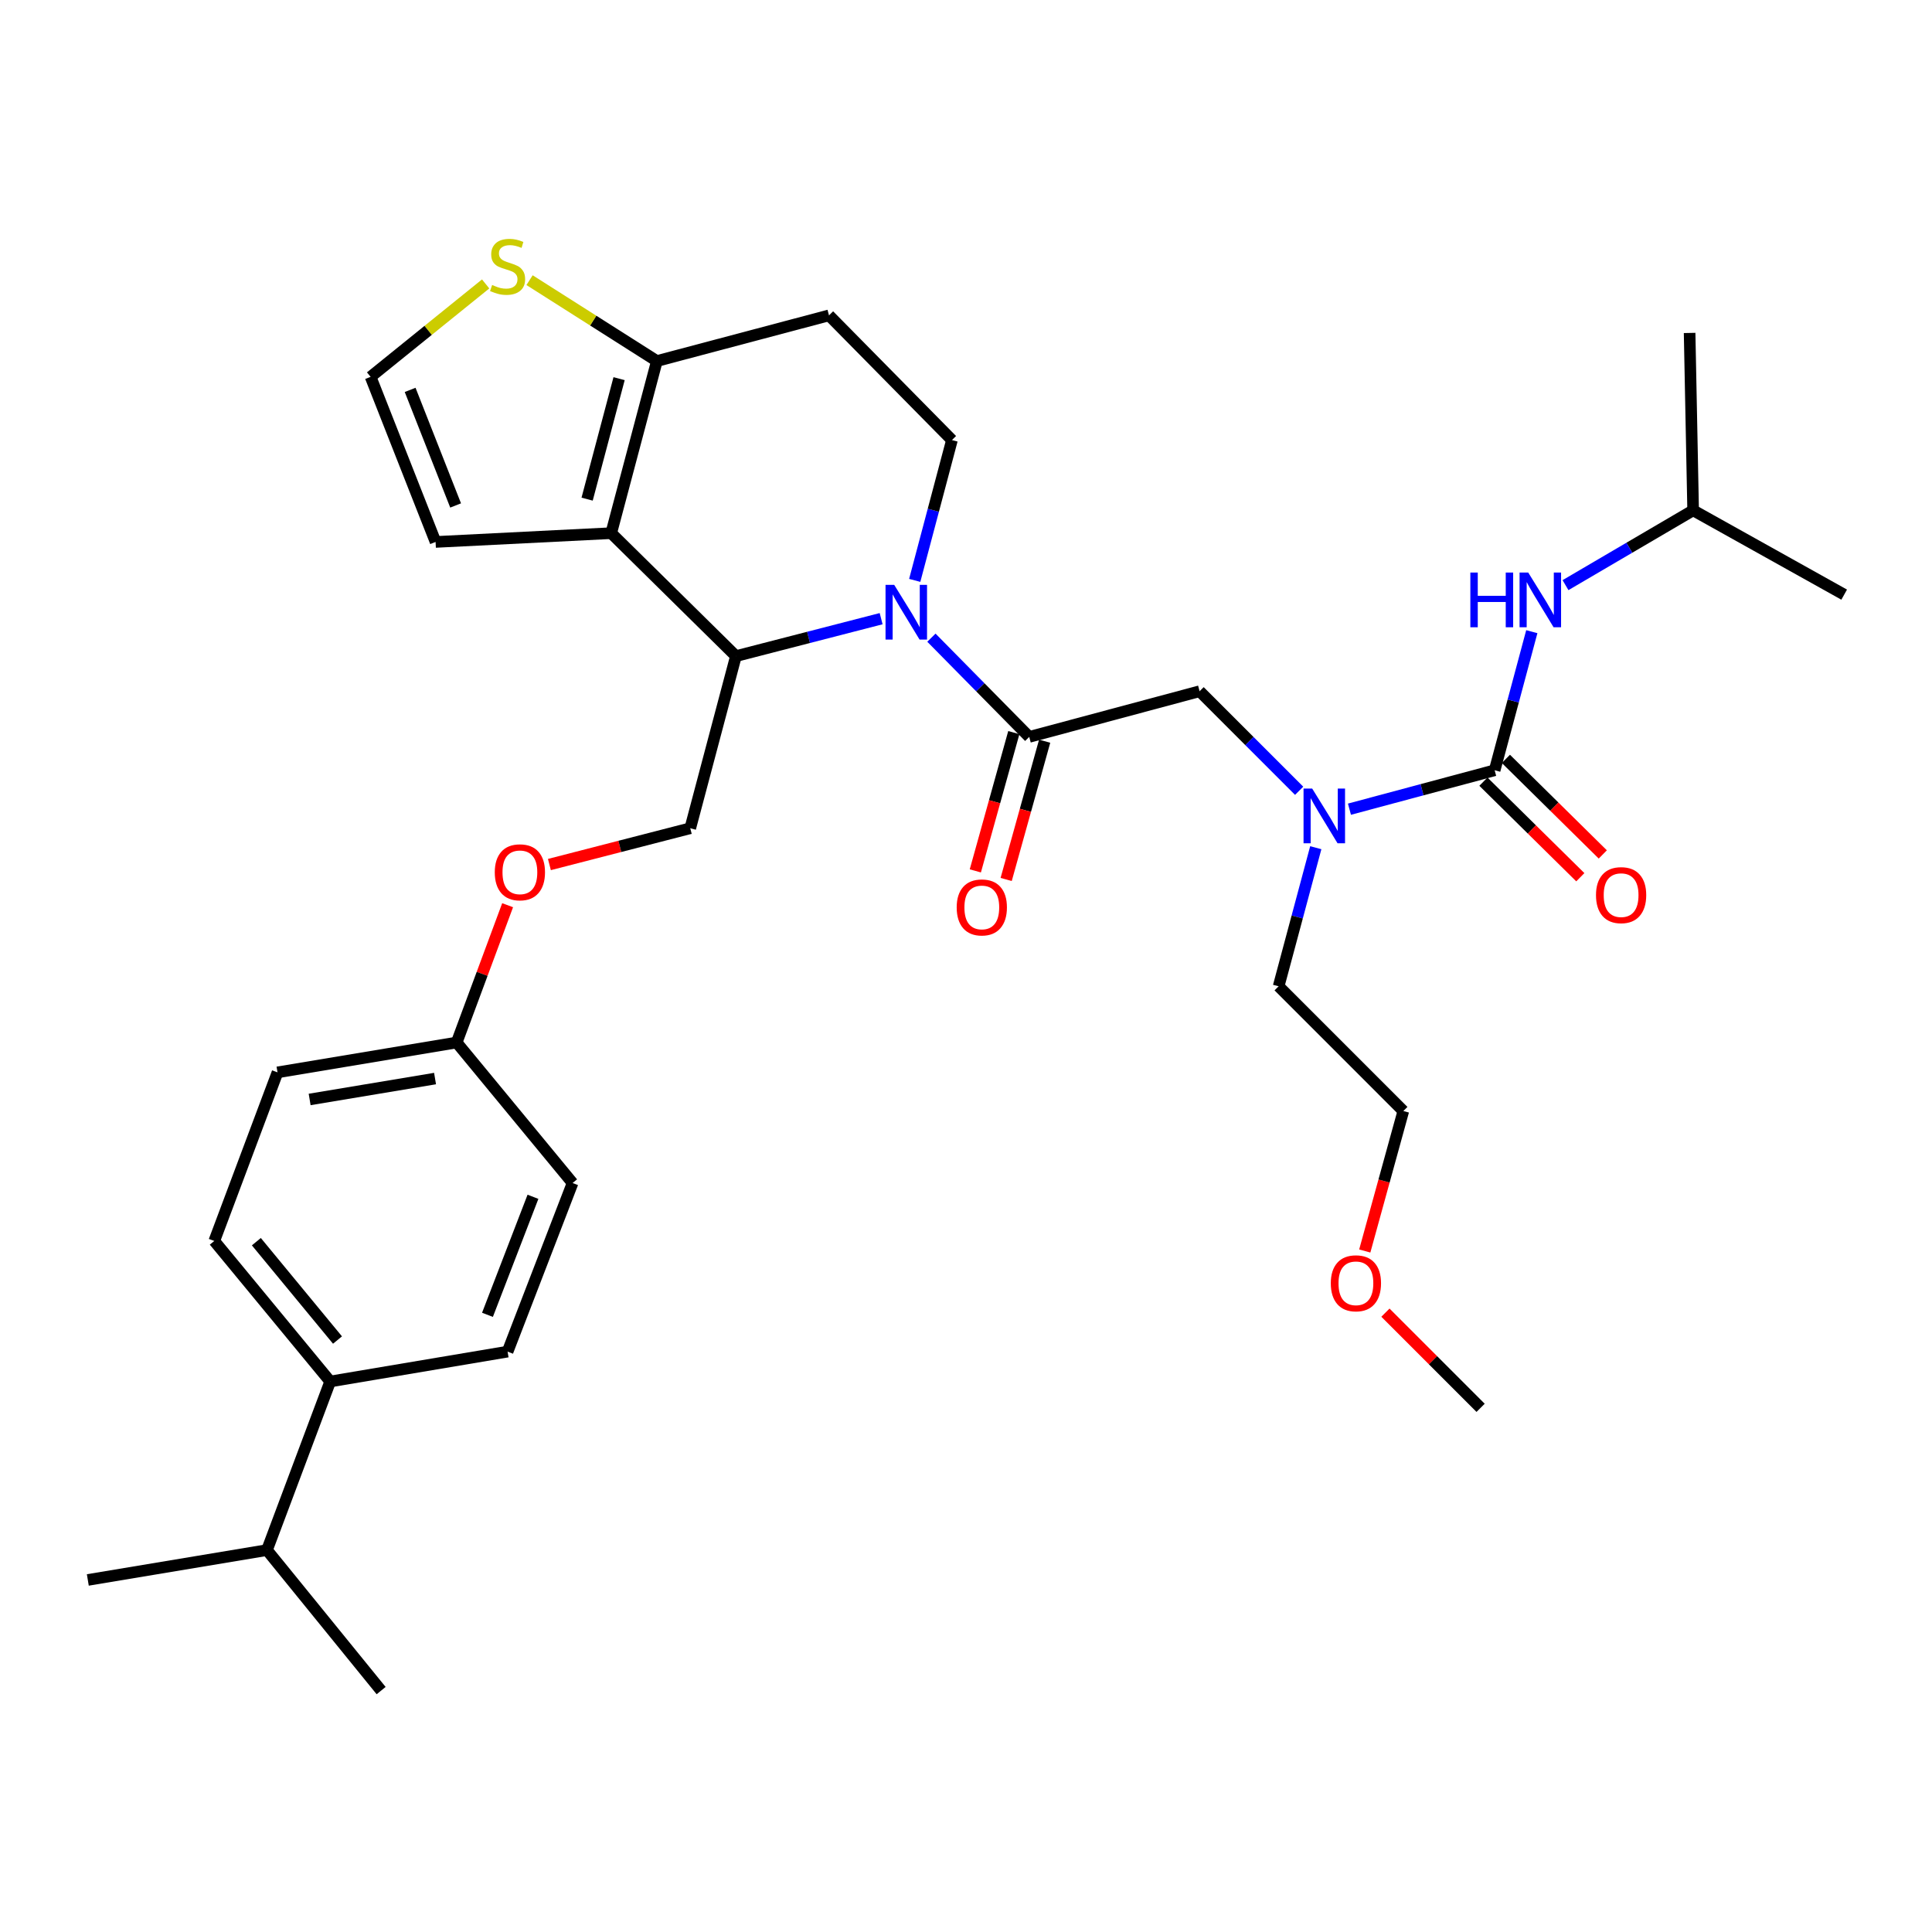 <?xml version='1.0' encoding='iso-8859-1'?>
<svg version='1.1' baseProfile='full'
              xmlns='http://www.w3.org/2000/svg'
                      xmlns:rdkit='http://www.rdkit.org/xml'
                      xmlns:xlink='http://www.w3.org/1999/xlink'
                  xml:space='preserve'
width='1000px' height='1000px' viewBox='0 0 1000 1000'>
<!-- END OF HEADER -->
<rect style='opacity:1.0;fill:#FFFFFF;stroke:none' width='1000' height='1000' x='0' y='0'> </rect>
<path class='bond-0' d='M 876.362,264.147 L 874.54,172.332' style='fill:none;fill-rule:evenodd;stroke:#000000;stroke-width:6px;stroke-linecap:butt;stroke-linejoin:miter;stroke-opacity:1' />
<path class='bond-1' d='M 876.362,264.147 L 954.545,307.785' style='fill:none;fill-rule:evenodd;stroke:#000000;stroke-width:6px;stroke-linecap:butt;stroke-linejoin:miter;stroke-opacity:1' />
<path class='bond-2' d='M 876.362,264.147 L 843.331,283.509' style='fill:none;fill-rule:evenodd;stroke:#000000;stroke-width:6px;stroke-linecap:butt;stroke-linejoin:miter;stroke-opacity:1' />
<path class='bond-2' d='M 843.331,283.509 L 810.3,302.871' style='fill:none;fill-rule:evenodd;stroke:#0000FF;stroke-width:6px;stroke-linecap:butt;stroke-linejoin:miter;stroke-opacity:1' />
<path class='bond-3' d='M 672.43,409.304 L 646.67,383.544' style='fill:none;fill-rule:evenodd;stroke:#0000FF;stroke-width:6px;stroke-linecap:butt;stroke-linejoin:miter;stroke-opacity:1' />
<path class='bond-3' d='M 646.67,383.544 L 620.91,357.784' style='fill:none;fill-rule:evenodd;stroke:#000000;stroke-width:6px;stroke-linecap:butt;stroke-linejoin:miter;stroke-opacity:1' />
<path class='bond-4' d='M 698.474,418.835 L 736.053,408.762' style='fill:none;fill-rule:evenodd;stroke:#0000FF;stroke-width:6px;stroke-linecap:butt;stroke-linejoin:miter;stroke-opacity:1' />
<path class='bond-4' d='M 736.053,408.762 L 773.631,398.689' style='fill:none;fill-rule:evenodd;stroke:#000000;stroke-width:6px;stroke-linecap:butt;stroke-linejoin:miter;stroke-opacity:1' />
<path class='bond-5' d='M 681.045,438.768 L 671.43,474.637' style='fill:none;fill-rule:evenodd;stroke:#0000FF;stroke-width:6px;stroke-linecap:butt;stroke-linejoin:miter;stroke-opacity:1' />
<path class='bond-5' d='M 671.43,474.637 L 661.815,510.505' style='fill:none;fill-rule:evenodd;stroke:#000000;stroke-width:6px;stroke-linecap:butt;stroke-linejoin:miter;stroke-opacity:1' />
<path class='bond-6' d='M 767.814,404.587 L 792.892,429.319' style='fill:none;fill-rule:evenodd;stroke:#000000;stroke-width:6px;stroke-linecap:butt;stroke-linejoin:miter;stroke-opacity:1' />
<path class='bond-6' d='M 792.892,429.319 L 817.969,454.051' style='fill:none;fill-rule:evenodd;stroke:#FF0000;stroke-width:6px;stroke-linecap:butt;stroke-linejoin:miter;stroke-opacity:1' />
<path class='bond-6' d='M 779.448,392.791 L 804.526,417.522' style='fill:none;fill-rule:evenodd;stroke:#000000;stroke-width:6px;stroke-linecap:butt;stroke-linejoin:miter;stroke-opacity:1' />
<path class='bond-6' d='M 804.526,417.522 L 829.603,442.254' style='fill:none;fill-rule:evenodd;stroke:#FF0000;stroke-width:6px;stroke-linecap:butt;stroke-linejoin:miter;stroke-opacity:1' />
<path class='bond-7' d='M 773.631,398.689 L 783.246,362.82' style='fill:none;fill-rule:evenodd;stroke:#000000;stroke-width:6px;stroke-linecap:butt;stroke-linejoin:miter;stroke-opacity:1' />
<path class='bond-7' d='M 783.246,362.82 L 792.861,326.952' style='fill:none;fill-rule:evenodd;stroke:#0000FF;stroke-width:6px;stroke-linecap:butt;stroke-linejoin:miter;stroke-opacity:1' />
<path class='bond-8' d='M 706.4,647.516 L 716.383,611.286' style='fill:none;fill-rule:evenodd;stroke:#FF0000;stroke-width:6px;stroke-linecap:butt;stroke-linejoin:miter;stroke-opacity:1' />
<path class='bond-8' d='M 716.383,611.286 L 726.366,575.056' style='fill:none;fill-rule:evenodd;stroke:#000000;stroke-width:6px;stroke-linecap:butt;stroke-linejoin:miter;stroke-opacity:1' />
<path class='bond-9' d='M 717.1,679.428 L 741.73,704.058' style='fill:none;fill-rule:evenodd;stroke:#FF0000;stroke-width:6px;stroke-linecap:butt;stroke-linejoin:miter;stroke-opacity:1' />
<path class='bond-9' d='M 741.73,704.058 L 766.36,728.688' style='fill:none;fill-rule:evenodd;stroke:#000000;stroke-width:6px;stroke-linecap:butt;stroke-linejoin:miter;stroke-opacity:1' />
<path class='bond-10' d='M 661.815,510.505 L 726.366,575.056' style='fill:none;fill-rule:evenodd;stroke:#000000;stroke-width:6px;stroke-linecap:butt;stroke-linejoin:miter;stroke-opacity:1' />
<path class='bond-11' d='M 456.075,320.226 L 418.494,329.916' style='fill:none;fill-rule:evenodd;stroke:#0000FF;stroke-width:6px;stroke-linecap:butt;stroke-linejoin:miter;stroke-opacity:1' />
<path class='bond-11' d='M 418.494,329.916 L 380.912,339.605' style='fill:none;fill-rule:evenodd;stroke:#000000;stroke-width:6px;stroke-linecap:butt;stroke-linejoin:miter;stroke-opacity:1' />
<path class='bond-12' d='M 482.097,330.062 L 507.414,355.742' style='fill:none;fill-rule:evenodd;stroke:#0000FF;stroke-width:6px;stroke-linecap:butt;stroke-linejoin:miter;stroke-opacity:1' />
<path class='bond-12' d='M 507.414,355.742 L 532.731,381.421' style='fill:none;fill-rule:evenodd;stroke:#000000;stroke-width:6px;stroke-linecap:butt;stroke-linejoin:miter;stroke-opacity:1' />
<path class='bond-13' d='M 473.46,300.406 L 483.094,264.093' style='fill:none;fill-rule:evenodd;stroke:#0000FF;stroke-width:6px;stroke-linecap:butt;stroke-linejoin:miter;stroke-opacity:1' />
<path class='bond-13' d='M 483.094,264.093 L 492.728,227.78' style='fill:none;fill-rule:evenodd;stroke:#000000;stroke-width:6px;stroke-linecap:butt;stroke-linejoin:miter;stroke-opacity:1' />
<path class='bond-14' d='M 524.751,379.199 L 514.788,414.985' style='fill:none;fill-rule:evenodd;stroke:#000000;stroke-width:6px;stroke-linecap:butt;stroke-linejoin:miter;stroke-opacity:1' />
<path class='bond-14' d='M 514.788,414.985 L 504.826,450.77' style='fill:none;fill-rule:evenodd;stroke:#FF0000;stroke-width:6px;stroke-linecap:butt;stroke-linejoin:miter;stroke-opacity:1' />
<path class='bond-14' d='M 540.712,383.643 L 530.749,419.428' style='fill:none;fill-rule:evenodd;stroke:#000000;stroke-width:6px;stroke-linecap:butt;stroke-linejoin:miter;stroke-opacity:1' />
<path class='bond-14' d='M 530.749,419.428 L 520.787,455.214' style='fill:none;fill-rule:evenodd;stroke:#FF0000;stroke-width:6px;stroke-linecap:butt;stroke-linejoin:miter;stroke-opacity:1' />
<path class='bond-15' d='M 532.731,381.421 L 620.91,357.784' style='fill:none;fill-rule:evenodd;stroke:#000000;stroke-width:6px;stroke-linecap:butt;stroke-linejoin:miter;stroke-opacity:1' />
<path class='bond-16' d='M 380.912,339.605 L 316.361,275.965' style='fill:none;fill-rule:evenodd;stroke:#000000;stroke-width:6px;stroke-linecap:butt;stroke-linejoin:miter;stroke-opacity:1' />
<path class='bond-17' d='M 380.912,339.605 L 357.275,428.695' style='fill:none;fill-rule:evenodd;stroke:#000000;stroke-width:6px;stroke-linecap:butt;stroke-linejoin:miter;stroke-opacity:1' />
<path class='bond-18' d='M 492.728,227.78 L 429.089,163.238' style='fill:none;fill-rule:evenodd;stroke:#000000;stroke-width:6px;stroke-linecap:butt;stroke-linejoin:miter;stroke-opacity:1' />
<path class='bond-19' d='M 429.089,163.238 L 339.998,186.875' style='fill:none;fill-rule:evenodd;stroke:#000000;stroke-width:6px;stroke-linecap:butt;stroke-linejoin:miter;stroke-opacity:1' />
<path class='bond-20' d='M 316.361,275.965 L 339.998,186.875' style='fill:none;fill-rule:evenodd;stroke:#000000;stroke-width:6px;stroke-linecap:butt;stroke-linejoin:miter;stroke-opacity:1' />
<path class='bond-20' d='M 303.893,258.353 L 320.439,195.99' style='fill:none;fill-rule:evenodd;stroke:#000000;stroke-width:6px;stroke-linecap:butt;stroke-linejoin:miter;stroke-opacity:1' />
<path class='bond-21' d='M 316.361,275.965 L 225.458,280.512' style='fill:none;fill-rule:evenodd;stroke:#000000;stroke-width:6px;stroke-linecap:butt;stroke-linejoin:miter;stroke-opacity:1' />
<path class='bond-22' d='M 339.998,186.875 L 307.047,165.942' style='fill:none;fill-rule:evenodd;stroke:#000000;stroke-width:6px;stroke-linecap:butt;stroke-linejoin:miter;stroke-opacity:1' />
<path class='bond-22' d='M 307.047,165.942 L 274.095,145.009' style='fill:none;fill-rule:evenodd;stroke:#CCCC00;stroke-width:6px;stroke-linecap:butt;stroke-linejoin:miter;stroke-opacity:1' />
<path class='bond-23' d='M 251.368,146.962 L 221.596,171.01' style='fill:none;fill-rule:evenodd;stroke:#CCCC00;stroke-width:6px;stroke-linecap:butt;stroke-linejoin:miter;stroke-opacity:1' />
<path class='bond-23' d='M 221.596,171.01 L 191.824,195.058' style='fill:none;fill-rule:evenodd;stroke:#000000;stroke-width:6px;stroke-linecap:butt;stroke-linejoin:miter;stroke-opacity:1' />
<path class='bond-24' d='M 191.824,195.058 L 225.458,280.512' style='fill:none;fill-rule:evenodd;stroke:#000000;stroke-width:6px;stroke-linecap:butt;stroke-linejoin:miter;stroke-opacity:1' />
<path class='bond-24' d='M 212.286,201.808 L 235.83,261.626' style='fill:none;fill-rule:evenodd;stroke:#000000;stroke-width:6px;stroke-linecap:butt;stroke-linejoin:miter;stroke-opacity:1' />
<path class='bond-25' d='M 110.908,642.323 L 170.912,715.056' style='fill:none;fill-rule:evenodd;stroke:#000000;stroke-width:6px;stroke-linecap:butt;stroke-linejoin:miter;stroke-opacity:1' />
<path class='bond-25' d='M 132.689,642.689 L 174.691,693.603' style='fill:none;fill-rule:evenodd;stroke:#000000;stroke-width:6px;stroke-linecap:butt;stroke-linejoin:miter;stroke-opacity:1' />
<path class='bond-26' d='M 110.908,642.323 L 143.639,555.055' style='fill:none;fill-rule:evenodd;stroke:#000000;stroke-width:6px;stroke-linecap:butt;stroke-linejoin:miter;stroke-opacity:1' />
<path class='bond-27' d='M 284.373,447.484 L 320.824,438.09' style='fill:none;fill-rule:evenodd;stroke:#FF0000;stroke-width:6px;stroke-linecap:butt;stroke-linejoin:miter;stroke-opacity:1' />
<path class='bond-27' d='M 320.824,438.09 L 357.275,428.695' style='fill:none;fill-rule:evenodd;stroke:#000000;stroke-width:6px;stroke-linecap:butt;stroke-linejoin:miter;stroke-opacity:1' />
<path class='bond-28' d='M 262.745,468.533 L 249.555,504.067' style='fill:none;fill-rule:evenodd;stroke:#FF0000;stroke-width:6px;stroke-linecap:butt;stroke-linejoin:miter;stroke-opacity:1' />
<path class='bond-28' d='M 249.555,504.067 L 236.365,539.6' style='fill:none;fill-rule:evenodd;stroke:#000000;stroke-width:6px;stroke-linecap:butt;stroke-linejoin:miter;stroke-opacity:1' />
<path class='bond-29' d='M 170.912,715.056 L 262.727,699.602' style='fill:none;fill-rule:evenodd;stroke:#000000;stroke-width:6px;stroke-linecap:butt;stroke-linejoin:miter;stroke-opacity:1' />
<path class='bond-30' d='M 170.912,715.056 L 138.181,802.324' style='fill:none;fill-rule:evenodd;stroke:#000000;stroke-width:6px;stroke-linecap:butt;stroke-linejoin:miter;stroke-opacity:1' />
<path class='bond-31' d='M 262.727,699.602 L 296.369,612.325' style='fill:none;fill-rule:evenodd;stroke:#000000;stroke-width:6px;stroke-linecap:butt;stroke-linejoin:miter;stroke-opacity:1' />
<path class='bond-31' d='M 252.314,680.551 L 275.863,619.458' style='fill:none;fill-rule:evenodd;stroke:#000000;stroke-width:6px;stroke-linecap:butt;stroke-linejoin:miter;stroke-opacity:1' />
<path class='bond-32' d='M 296.369,612.325 L 236.365,539.6' style='fill:none;fill-rule:evenodd;stroke:#000000;stroke-width:6px;stroke-linecap:butt;stroke-linejoin:miter;stroke-opacity:1' />
<path class='bond-33' d='M 236.365,539.6 L 143.639,555.055' style='fill:none;fill-rule:evenodd;stroke:#000000;stroke-width:6px;stroke-linecap:butt;stroke-linejoin:miter;stroke-opacity:1' />
<path class='bond-33' d='M 225.18,558.261 L 160.272,569.079' style='fill:none;fill-rule:evenodd;stroke:#000000;stroke-width:6px;stroke-linecap:butt;stroke-linejoin:miter;stroke-opacity:1' />
<path class='bond-34' d='M 138.181,802.324 L 45.455,817.779' style='fill:none;fill-rule:evenodd;stroke:#000000;stroke-width:6px;stroke-linecap:butt;stroke-linejoin:miter;stroke-opacity:1' />
<path class='bond-35' d='M 138.181,802.324 L 197.273,875.049' style='fill:none;fill-rule:evenodd;stroke:#000000;stroke-width:6px;stroke-linecap:butt;stroke-linejoin:miter;stroke-opacity:1' />
<path  class='atom-1' d='M 679.192 408.166
L 688.472 423.166
Q 689.392 424.646, 690.872 427.326
Q 692.352 430.006, 692.432 430.166
L 692.432 408.166
L 696.192 408.166
L 696.192 436.486
L 692.312 436.486
L 682.352 420.086
Q 681.192 418.166, 679.952 415.966
Q 678.752 413.766, 678.392 413.086
L 678.392 436.486
L 674.712 436.486
L 674.712 408.166
L 679.192 408.166
' fill='#0000FF'/>
<path  class='atom-3' d='M 826.084 463.32
Q 826.084 456.52, 829.444 452.72
Q 832.804 448.92, 839.084 448.92
Q 845.364 448.92, 848.724 452.72
Q 852.084 456.52, 852.084 463.32
Q 852.084 470.2, 848.684 474.12
Q 845.284 478, 839.084 478
Q 832.844 478, 829.444 474.12
Q 826.084 470.24, 826.084 463.32
M 839.084 474.8
Q 843.404 474.8, 845.724 471.92
Q 848.084 469, 848.084 463.32
Q 848.084 457.76, 845.724 454.96
Q 843.404 452.12, 839.084 452.12
Q 834.764 452.12, 832.404 454.92
Q 830.084 457.72, 830.084 463.32
Q 830.084 469.04, 832.404 471.92
Q 834.764 474.8, 839.084 474.8
' fill='#FF0000'/>
<path  class='atom-4' d='M 761.048 296.35
L 764.888 296.35
L 764.888 308.39
L 779.368 308.39
L 779.368 296.35
L 783.208 296.35
L 783.208 324.67
L 779.368 324.67
L 779.368 311.59
L 764.888 311.59
L 764.888 324.67
L 761.048 324.67
L 761.048 296.35
' fill='#0000FF'/>
<path  class='atom-4' d='M 791.008 296.35
L 800.288 311.35
Q 801.208 312.83, 802.688 315.51
Q 804.168 318.19, 804.248 318.35
L 804.248 296.35
L 808.008 296.35
L 808.008 324.67
L 804.128 324.67
L 794.168 308.27
Q 793.008 306.35, 791.768 304.15
Q 790.568 301.95, 790.208 301.27
L 790.208 324.67
L 786.528 324.67
L 786.528 296.35
L 791.008 296.35
' fill='#0000FF'/>
<path  class='atom-7' d='M 688.818 664.226
Q 688.818 657.426, 692.178 653.626
Q 695.538 649.826, 701.818 649.826
Q 708.098 649.826, 711.458 653.626
Q 714.818 657.426, 714.818 664.226
Q 714.818 671.106, 711.418 675.026
Q 708.018 678.906, 701.818 678.906
Q 695.578 678.906, 692.178 675.026
Q 688.818 671.146, 688.818 664.226
M 701.818 675.706
Q 706.138 675.706, 708.458 672.826
Q 710.818 669.906, 710.818 664.226
Q 710.818 658.666, 708.458 655.866
Q 706.138 653.026, 701.818 653.026
Q 697.498 653.026, 695.138 655.826
Q 692.818 658.626, 692.818 664.226
Q 692.818 669.946, 695.138 672.826
Q 697.498 675.706, 701.818 675.706
' fill='#FF0000'/>
<path  class='atom-9' d='M 462.831 302.71
L 472.111 317.71
Q 473.031 319.19, 474.511 321.87
Q 475.991 324.55, 476.071 324.71
L 476.071 302.71
L 479.831 302.71
L 479.831 331.03
L 475.951 331.03
L 465.991 314.63
Q 464.831 312.71, 463.591 310.51
Q 462.391 308.31, 462.031 307.63
L 462.031 331.03
L 458.351 331.03
L 458.351 302.71
L 462.831 302.71
' fill='#0000FF'/>
<path  class='atom-11' d='M 495.183 469.68
Q 495.183 462.88, 498.543 459.08
Q 501.903 455.28, 508.183 455.28
Q 514.463 455.28, 517.823 459.08
Q 521.183 462.88, 521.183 469.68
Q 521.183 476.56, 517.783 480.48
Q 514.383 484.36, 508.183 484.36
Q 501.943 484.36, 498.543 480.48
Q 495.183 476.6, 495.183 469.68
M 508.183 481.16
Q 512.503 481.16, 514.823 478.28
Q 517.183 475.36, 517.183 469.68
Q 517.183 464.12, 514.823 461.32
Q 512.503 458.48, 508.183 458.48
Q 503.863 458.48, 501.503 461.28
Q 499.183 464.08, 499.183 469.68
Q 499.183 475.4, 501.503 478.28
Q 503.863 481.16, 508.183 481.16
' fill='#FF0000'/>
<path  class='atom-18' d='M 254.727 147.507
Q 255.047 147.627, 256.367 148.187
Q 257.687 148.747, 259.127 149.107
Q 260.607 149.427, 262.047 149.427
Q 264.727 149.427, 266.287 148.147
Q 267.847 146.827, 267.847 144.547
Q 267.847 142.987, 267.047 142.027
Q 266.287 141.067, 265.087 140.547
Q 263.887 140.027, 261.887 139.427
Q 259.367 138.667, 257.847 137.947
Q 256.367 137.227, 255.287 135.707
Q 254.247 134.187, 254.247 131.627
Q 254.247 128.067, 256.647 125.867
Q 259.087 123.667, 263.887 123.667
Q 267.167 123.667, 270.887 125.227
L 269.967 128.307
Q 266.567 126.907, 264.007 126.907
Q 261.247 126.907, 259.727 128.067
Q 258.207 129.187, 258.247 131.147
Q 258.247 132.667, 259.007 133.587
Q 259.807 134.507, 260.927 135.027
Q 262.087 135.547, 264.007 136.147
Q 266.567 136.947, 268.087 137.747
Q 269.607 138.547, 270.687 140.187
Q 271.807 141.787, 271.807 144.547
Q 271.807 148.467, 269.167 150.587
Q 266.567 152.667, 262.207 152.667
Q 259.687 152.667, 257.767 152.107
Q 255.887 151.587, 253.647 150.667
L 254.727 147.507
' fill='#CCCC00'/>
<path  class='atom-22' d='M 256.096 451.501
Q 256.096 444.701, 259.456 440.901
Q 262.816 437.101, 269.096 437.101
Q 275.376 437.101, 278.736 440.901
Q 282.096 444.701, 282.096 451.501
Q 282.096 458.381, 278.696 462.301
Q 275.296 466.181, 269.096 466.181
Q 262.856 466.181, 259.456 462.301
Q 256.096 458.421, 256.096 451.501
M 269.096 462.981
Q 273.416 462.981, 275.736 460.101
Q 278.096 457.181, 278.096 451.501
Q 278.096 445.941, 275.736 443.141
Q 273.416 440.301, 269.096 440.301
Q 264.776 440.301, 262.416 443.101
Q 260.096 445.901, 260.096 451.501
Q 260.096 457.221, 262.416 460.101
Q 264.776 462.981, 269.096 462.981
' fill='#FF0000'/>
</svg>
